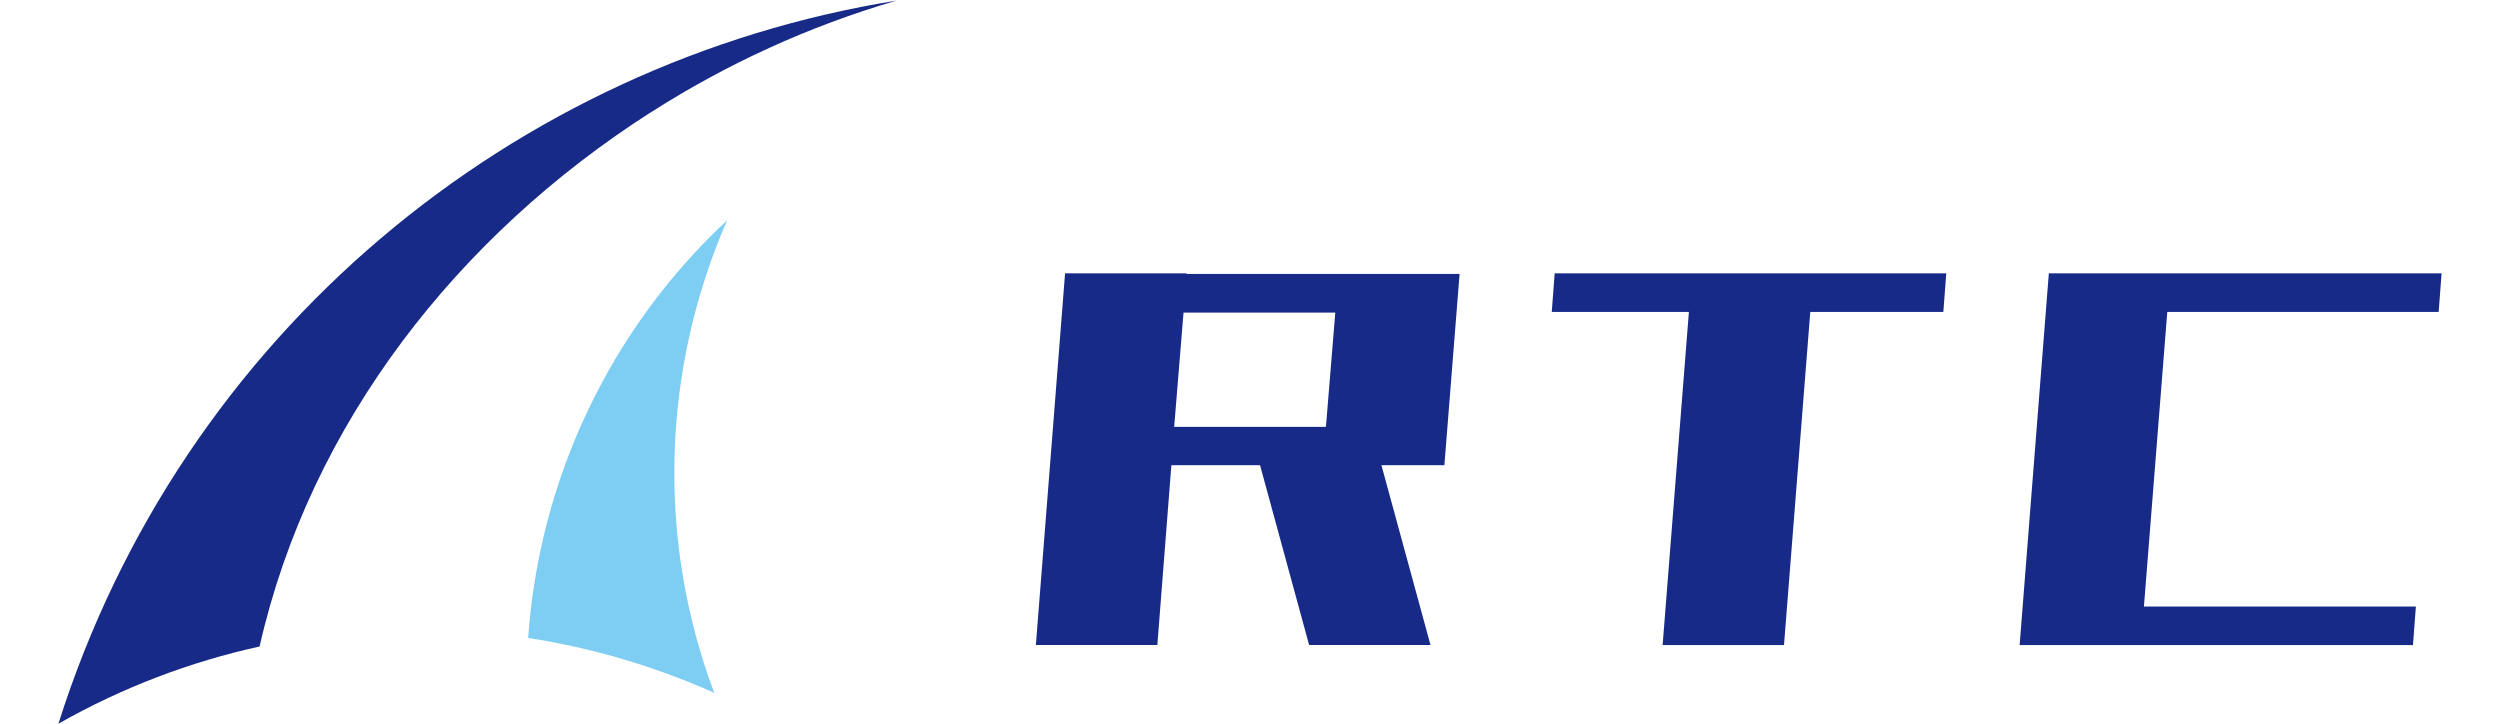 <?xml version="1.0" encoding="UTF-8"?><svg id="_レイヤー_2" xmlns="http://www.w3.org/2000/svg" xmlns:xlink="http://www.w3.org/1999/xlink" viewBox="0 0 214 62"><defs><style>.cls-1{fill:none;}.cls-2{clip-path:url(#clippath);}.cls-3{fill:#7ecef4;}.cls-4{fill:#172a88;}</style><clipPath id="clippath"><rect class="cls-1" width="214" height="62"/></clipPath></defs><g id="_ロゴ"><g class="cls-2"><g><path class="cls-4" d="m88.67,55.22l2.5-31.82h10.39v.05h23.38l-1.3,16.37h-5.39l4.2,15.39h-10.39l-4.2-15.39h-7.59l-1.2,15.39h-10.39Zm24.83-18.68l.8-9.78h-12.99l-.8,9.78h12.99Z"/><path class="cls-4" d="m132.83,26.7l.25-3.3h33.52l-.25,3.3h-11.39l-2.25,28.52h-10.39l2.25-28.52h-11.74Z"/><path class="cls-4" d="m172.88,55.22l2.5-31.82h33.62l-.25,3.3h-23.23l-2,25.22h23.28l-.25,3.3h-33.67Z"/><g><path class="cls-3" d="m62.25,18.85c-10.12,9.41-16.1,22.29-17.04,35.76,5.46.84,10.82,2.42,15.93,4.7-5.05-13.46-4.36-27.95,1.11-40.47Z"/><path class="cls-4" d="m55.66,9.65C62.18,5.47,69.28,2.23,76.74.05,44.05,5.32,15.6,28.45,5,61.95c5.46-3.1,11.27-5.3,17.22-6.61,4.34-19.13,17.03-35.19,33.43-45.69Z"/></g></g></g></g></svg>